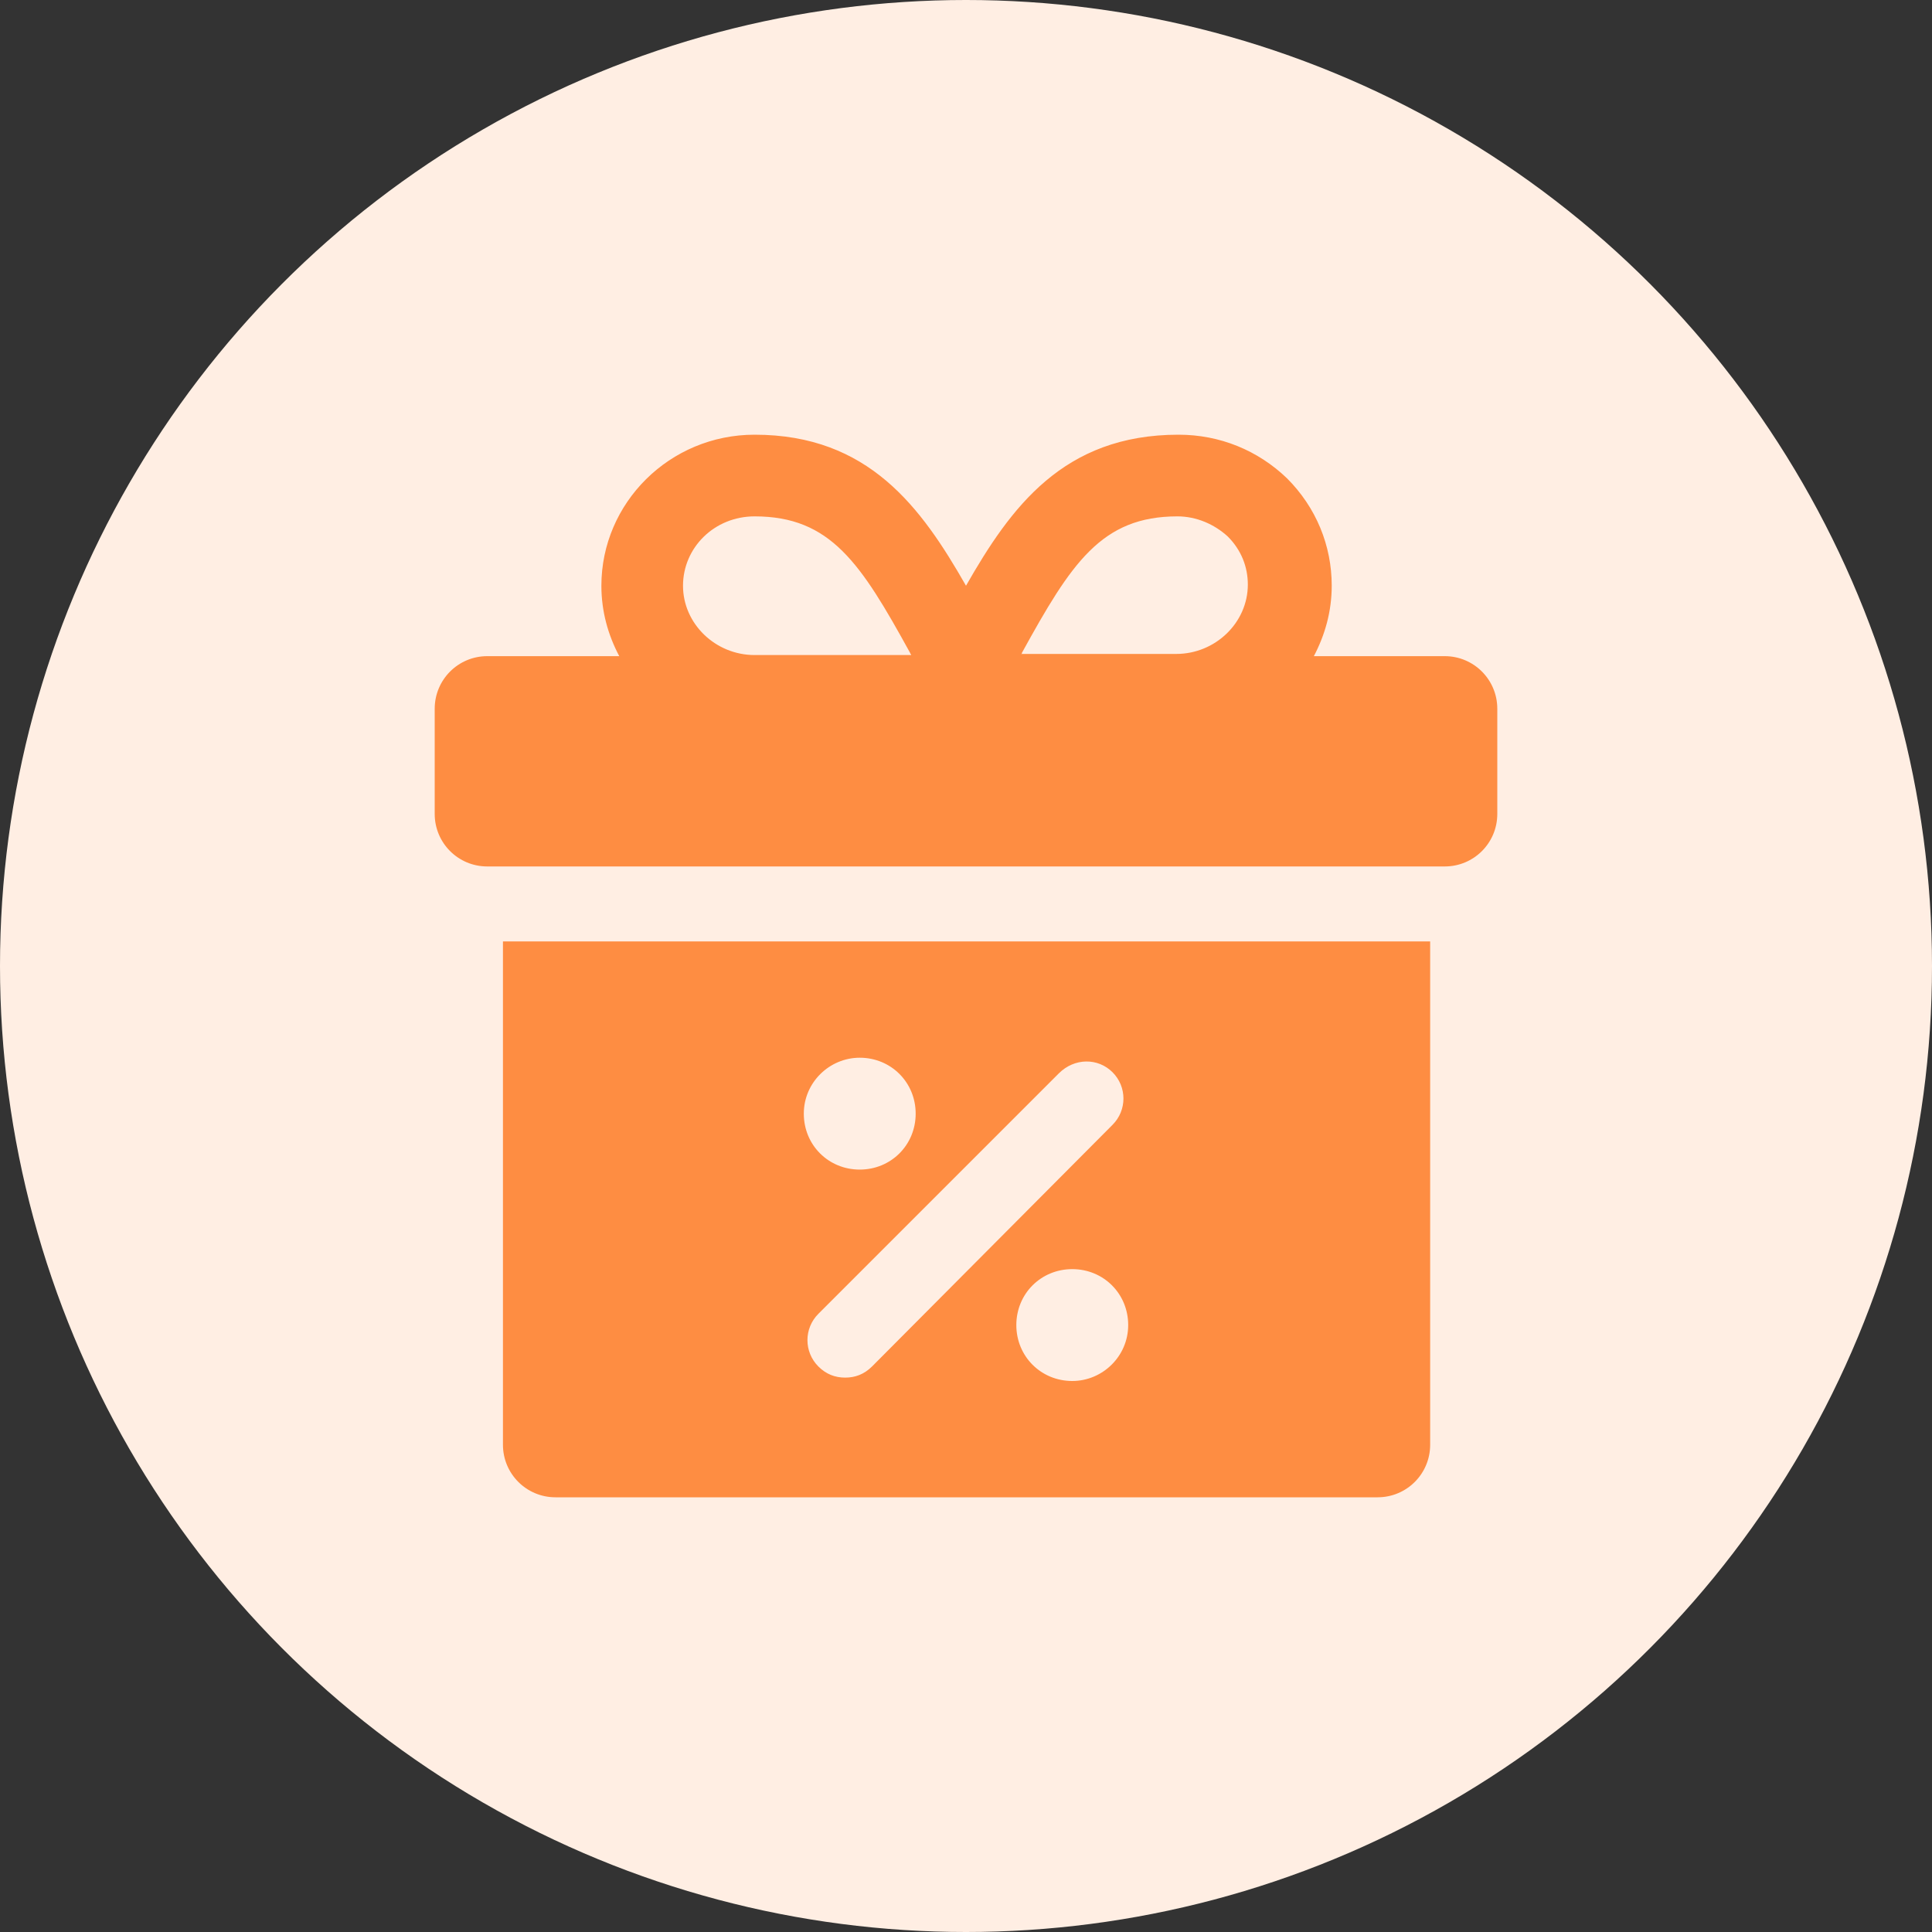 <svg width="40" height="40" viewBox="0 0 40 40" fill="none" xmlns="http://www.w3.org/2000/svg">
<rect x="0" y="0" width="40" height="40" fill="#333333" stroke="none"/>
<circle cx="20" cy="20" r="20" fill="#FFEEE3"/>
<path d="M29.911 13.585H27.202C27.433 13.145 27.572 12.659 27.572 12.126C27.572 11.293 27.248 10.505 26.646 9.903C26.044 9.324 25.257 9 24.4 9C22.015 9 20.926 10.505 20 12.127C19.074 10.505 17.985 9 15.623 9C13.863 9 12.451 10.413 12.451 12.127C12.451 12.659 12.589 13.146 12.821 13.585L10.088 13.585C9.486 13.585 9 14.072 9 14.674V16.851C9 17.453 9.486 17.939 10.088 17.939H29.912C30.514 17.939 31 17.453 31 16.851V14.674C31 14.072 30.514 13.585 29.912 13.585L29.911 13.585ZM21.158 13.516C22.177 11.663 22.802 10.691 24.377 10.691C24.77 10.691 25.141 10.853 25.419 11.107C25.697 11.385 25.835 11.733 25.835 12.103C25.835 12.89 25.164 13.539 24.353 13.539H21.111C21.158 13.539 21.158 13.539 21.158 13.516L21.158 13.516ZM15.623 10.691C17.198 10.691 17.823 11.663 18.842 13.516C18.842 13.539 18.865 13.539 18.865 13.562H15.623C14.812 13.562 14.141 12.914 14.141 12.127C14.141 11.339 14.789 10.691 15.623 10.691L15.623 10.691Z" fill="#FE8D42"/>
<path d="M10.413 29.912C10.413 30.514 10.899 31 11.501 31H28.522C29.124 31 29.61 30.514 29.61 29.912V19.491H10.413V29.912ZM22.2 28.592C21.552 28.592 21.042 28.082 21.042 27.434C21.042 26.785 21.552 26.276 22.2 26.276C22.848 26.276 23.358 26.785 23.358 27.434C23.358 28.082 22.825 28.592 22.2 28.592ZM23.034 22.2C23.335 22.501 23.335 22.987 23.034 23.288L18.055 28.291C17.892 28.453 17.707 28.522 17.499 28.522C17.291 28.522 17.105 28.453 16.943 28.291C16.642 27.989 16.642 27.503 16.943 27.202L21.922 22.223C22.246 21.899 22.733 21.899 23.034 22.2L23.034 22.2ZM17.8 21.899C18.448 21.899 18.958 22.409 18.958 23.057C18.958 23.706 18.448 24.215 17.8 24.215C17.151 24.215 16.642 23.706 16.642 23.057C16.642 22.409 17.175 21.899 17.8 21.899Z" fill="#FE8D42"/>
</svg>
